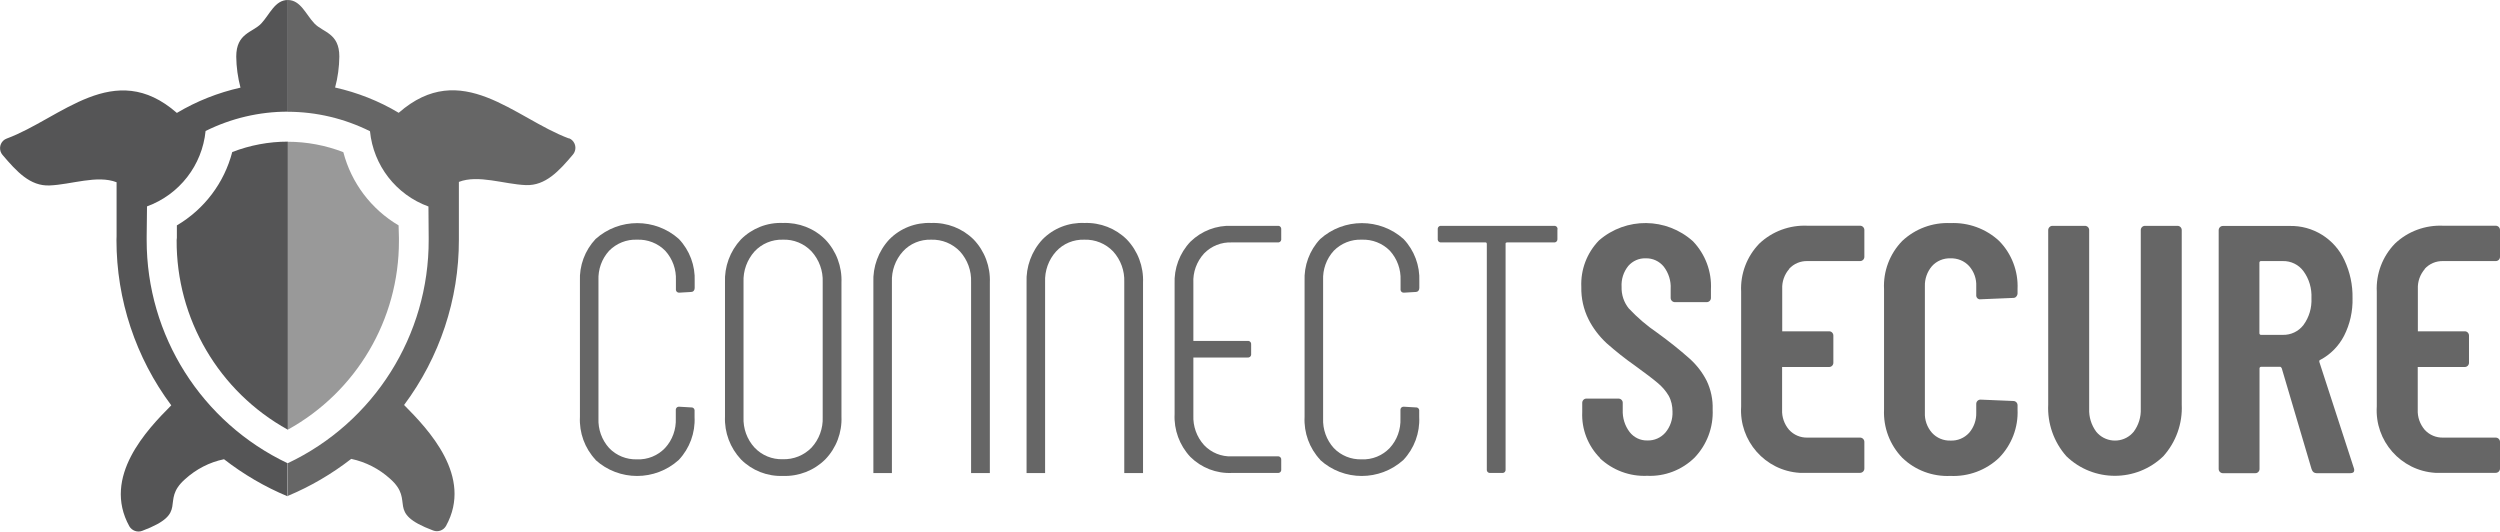 <?xml version="1.0" encoding="UTF-8"?><svg id="Layer_2" xmlns="http://www.w3.org/2000/svg" viewBox="0 0 218.52 46.46"><defs><style>.cls-1{fill:#666;}.cls-2{fill:#555556;}.cls-3{fill:#999;}</style></defs><g id="Layer_2-2"><g id="Group_2"><g id="Group_1"><path id="Path_1" class="cls-1" d="M52.06,40.19c-.95-1.01-1.44-2.37-1.37-3.75v-11.85c-.06-1.37.43-2.7,1.37-3.7,2.07-1.85,5.21-1.85,7.28,0,.94.99,1.44,2.33,1.38,3.7v.59c0,.09-.03.18-.09.25-.06.06-.13.09-.22.09l-1.02.06c-.15.02-.29-.08-.31-.23v-.85c.04-.95-.29-1.87-.93-2.58-.65-.66-1.55-1.01-2.47-.97-.91-.04-1.8.32-2.44.97-.64.7-.97,1.63-.93,2.58v12.07c-.04.95.29,1.88.93,2.59.63.66,1.52,1.02,2.44.99.92.04,1.81-.32,2.45-.99.65-.7.98-1.64.94-2.59v-.71c-.02-.15.08-.29.23-.31h.08l1.02.06c.15-.02.29.08.31.23v.61c.07,1.38-.43,2.74-1.38,3.75-2.07,1.87-5.22,1.87-7.28,0"/><path id="Path_2" class="cls-1" d="M64.77,40.16c-.95-1.01-1.46-2.36-1.4-3.75v-11.7c-.06-1.4.44-2.76,1.39-3.78.97-.97,2.3-1.5,3.67-1.44,1.38-.05,2.72.46,3.7,1.44.97,1.01,1.48,2.38,1.42,3.78v11.7c.06,1.39-.45,2.75-1.42,3.75-.98.97-2.32,1.49-3.7,1.44-1.37.05-2.69-.47-3.66-1.44M70.94,39.12c.66-.72,1.01-1.68.97-2.65v-11.82c.04-.98-.31-1.94-.97-2.67-.65-.69-1.57-1.07-2.52-1.03-.93-.03-1.84.35-2.47,1.03-.65.73-1,1.69-.96,2.67v11.82c-.04.98.3,1.93.96,2.65.64.68,1.54,1.05,2.47,1.02.95.03,1.86-.34,2.52-1.02"/><path id="Path_3" class="cls-1" d="M115.4,40.19c-.95-1.01-1.44-2.37-1.37-3.75v-11.85c-.06-1.37.43-2.71,1.37-3.7,2.07-1.85,5.21-1.85,7.28,0,.94.99,1.44,2.33,1.38,3.7v.59c0,.09-.03.18-.09.25-.06.06-.13.09-.22.09l-1.02.06c-.15.02-.29-.08-.31-.23v-.85c.04-.95-.29-1.87-.93-2.58-.65-.66-1.55-1.01-2.47-.97-.91-.04-1.8.32-2.44.97-.64.7-.97,1.63-.93,2.58v12.07c-.04.95.29,1.88.93,2.59.63.66,1.52,1.02,2.44.99.92.04,1.81-.32,2.45-.99.65-.7.98-1.64.94-2.59v-.71c-.02-.15.08-.29.23-.31h.08l1.02.06c.15-.02.29.08.31.23v.61c.07,1.38-.43,2.74-1.38,3.75-2.07,1.87-5.22,1.87-7.28,0"/><path id="Path_4" class="cls-1" d="M136.13,20.05v.83c.02.15-.08.29-.23.31h-4.18c-.06,0-.12.03-.12.09v19.75c.02.15-.08.29-.23.31h-1.1c-.15.02-.29-.08-.31-.23v-19.8c0-.06-.03-.11-.09-.12h-3.89c-.15.02-.29-.08-.31-.23v-.91c-.02-.15.08-.29.23-.31h9.93c.15-.02.29.08.31.23v.08"/><path id="Path_5" class="cls-1" d="M139.87,40.05c-1.07-1.07-1.64-2.53-1.57-4.04v-.8c0-.2.16-.37.36-.37h2.81c.2,0,.37.16.37.36h0v.62c-.03.7.18,1.39.6,1.94.37.48.95.76,1.56.74.6.02,1.18-.24,1.57-.69.43-.51.65-1.17.62-1.84,0-.48-.1-.96-.34-1.39-.25-.42-.58-.8-.96-1.11-.41-.35-1.07-.85-1.98-1.51-.87-.61-1.7-1.27-2.49-1.97-.64-.6-1.18-1.3-1.57-2.08-.44-.88-.65-1.85-.63-2.82-.07-1.52.49-2.99,1.55-4.08,2.37-2.05,5.88-2.01,8.21.08,1.08,1.13,1.65,2.65,1.57,4.21v.74c0,.2-.16.37-.37.37h-2.78c-.2,0-.37-.16-.37-.37h0v-.8c.04-.69-.18-1.38-.6-1.93-.39-.48-.97-.75-1.59-.73-.58-.02-1.13.23-1.51.66-.42.52-.63,1.17-.59,1.84-.02.68.2,1.35.63,1.88.75.8,1.58,1.51,2.49,2.13.98.71,1.93,1.46,2.84,2.27.61.55,1.11,1.2,1.48,1.93.37.78.55,1.64.52,2.5.07,1.56-.5,3.08-1.58,4.21-1.1,1.08-2.6,1.66-4.14,1.59-1.53.07-3.02-.49-4.14-1.54"/><path id="Path_6" class="cls-1" d="M166.27,40.01c-1.09-1.13-1.66-2.65-1.59-4.21v-10.53c-.08-1.56.5-3.09,1.59-4.21,1.14-1.07,2.66-1.63,4.21-1.56,1.57-.07,3.11.49,4.26,1.56,1.1,1.12,1.68,2.65,1.61,4.21v.37c0,.1-.04.2-.11.28-.06.08-.16.12-.26.12l-2.87.12c-.18.03-.34-.1-.37-.28v-.86c.03-.64-.19-1.27-.62-1.76-.42-.46-1.02-.7-1.64-.68-.61-.02-1.2.23-1.61.68-.42.49-.64,1.12-.62,1.76v11.05c-.03.64.19,1.27.62,1.76.41.45,1,.7,1.61.68.62.03,1.22-.22,1.64-.68.42-.49.64-1.12.62-1.76v-.77c0-.2.16-.37.37-.37h0l2.87.12c.2,0,.37.16.37.37h0v.37c.07,1.57-.51,3.09-1.61,4.22-1.14,1.09-2.68,1.66-4.26,1.59-1.56.07-3.09-.5-4.21-1.59"/><path id="Path_7" class="cls-1" d="M180.62,39.88c-1.1-1.24-1.67-2.87-1.59-4.52v-15.25c0-.2.17-.37.37-.37h2.84c.2,0,.37.16.37.37h0v15.62c-.03.72.19,1.43.62,2.01.74.9,2.08,1.03,2.98.29.1-.09.2-.18.29-.29.43-.58.65-1.29.62-2.01v-15.62c0-.2.16-.37.37-.37h2.84c.2,0,.37.16.37.37h0v15.25c.08,1.66-.5,3.28-1.61,4.52-2.36,2.28-6.11,2.28-8.47,0"/><path id="Path_8" class="cls-1" d="M202.06,41.04l-2.62-8.86c-.04-.08-.09-.12-.15-.12h-1.64c-.07,0-.14.04-.15.12v8.81c0,.2-.16.37-.36.37h-2.84c-.2,0-.37-.16-.37-.37h0v-20.87c0-.2.16-.37.37-.37h5.8c2.07-.06,3.97,1.13,4.83,3.01.48,1.03.72,2.15.7,3.29.03,1.14-.22,2.28-.74,3.3-.46.89-1.18,1.63-2.07,2.1-.08.02-.11.08-.09.19l3.02,9.29s.03.1.03.15c0,.19-.11.28-.34.28h-2.96c-.19,0-.36-.12-.4-.31M197.49,22.98v6.14c0,.07.04.14.12.15h1.92c.71.02,1.38-.3,1.81-.86.5-.68.74-1.51.7-2.35.04-.84-.2-1.68-.7-2.36-.42-.57-1.1-.9-1.81-.88h-1.89c-.07-.01-.14.04-.15.12v.04"/><path id="Path_9" class="cls-1" d="M77.96,41.35v-16.7c-.04-.98.3-1.94.96-2.67.63-.69,1.53-1.06,2.47-1.03.95-.03,1.86.34,2.52,1.03.66.73,1.01,1.69.97,2.67v16.7h1.64v-16.64c.06-1.4-.45-2.77-1.42-3.78-.98-.97-2.32-1.49-3.7-1.44-1.37-.06-2.71.46-3.67,1.44-.95,1.02-1.45,2.39-1.39,3.78v16.64h1.63-.01Z"/><path id="Path_10" class="cls-1" d="M91.35,41.35v-16.7c-.04-.98.3-1.94.96-2.67.63-.69,1.53-1.06,2.47-1.03.95-.03,1.86.34,2.52,1.03.66.73,1.01,1.69.97,2.67v16.7h1.64v-16.64c.06-1.4-.45-2.77-1.42-3.78-.98-.97-2.32-1.49-3.7-1.44-1.37-.06-2.71.46-3.67,1.44-.95,1.02-1.45,2.39-1.39,3.78v16.64h1.63-.01Z"/><path id="Path_11" class="cls-1" d="M105.24,22.16c.64-.66,1.52-1.01,2.44-.97h4c.15.02.29-.08.31-.23v-.91c.02-.15-.08-.29-.23-.31h-4.08c-1.35-.06-2.66.44-3.63,1.39-.94.99-1.44,2.33-1.38,3.7v11.36c-.07,1.38.43,2.74,1.38,3.75.96.95,2.27,1.46,3.63,1.4h4c.15.02.29-.08.31-.23v-.91c.02-.15-.08-.29-.23-.31h-4.08c-.92.04-1.81-.32-2.44-.99-.64-.71-.97-1.64-.93-2.59v-5.06h4.74c.15.02.29-.08.31-.23v-.91c.02-.15-.08-.29-.23-.31h-4.82v-5.06c-.05-.95.29-1.87.93-2.58"/><path id="Path_12" class="cls-1" d="M156.38,23.5c.41-.45,1-.7,1.61-.68h4.6c.2,0,.37-.16.37-.37h0v-2.35c0-.2-.17-.37-.37-.37h-4.6c-1.56-.07-3.08.49-4.21,1.56-1.09,1.12-1.67,2.65-1.59,4.21v10.03c-.19,3.01,2.1,5.61,5.11,5.8.23,0,.46,0,.69,0h4.6c.2,0,.37-.17.37-.37h0v-2.34c0-.2-.17-.37-.37-.37h-4.6c-.61.02-1.2-.23-1.61-.68-.42-.49-.64-1.12-.61-1.76v-3.73h4.11c.2,0,.37-.16.37-.37h0v-2.38c0-.2-.16-.37-.36-.37h-4.11v-3.7c-.03-.64.19-1.27.62-1.76"/><path id="Path_13" class="cls-1" d="M211.94,23.5c.41-.45,1-.7,1.61-.68h4.6c.2,0,.37-.16.37-.37h0v-2.35c0-.2-.17-.37-.37-.37h-4.6c-1.56-.07-3.08.49-4.21,1.56-1.09,1.12-1.67,2.65-1.59,4.21v10.03c-.19,3.01,2.1,5.61,5.11,5.8.23,0,.46,0,.69,0h4.6c.2,0,.37-.17.37-.37h0v-2.34c0-.2-.17-.37-.37-.37h-4.6c-.61.02-1.2-.23-1.61-.68-.42-.49-.64-1.12-.61-1.76v-3.73h4.11c.2,0,.37-.16.37-.37h0v-2.38c0-.2-.16-.37-.36-.37h-4.11v-3.7c-.03-.64.19-1.27.62-1.76"/><path id="Path_14" class="cls-1" d="M49.72,12.1c-4.75-1.77-9.38-7.04-14.87-2.24-1.72-1.03-3.6-1.77-5.56-2.21.24-.88.36-1.8.37-2.71,0-2.06-1.43-2.1-2.18-2.89S26.28,0,25.15,0v9.77c2.5,0,4.96.59,7.19,1.7.3,3,2.28,5.55,5.11,6.58l.02,2.71v.19c.03,8.35-4.77,15.97-12.32,19.54v2.86c1.99-.83,3.85-1.92,5.55-3.24,1.27.27,2.44.87,3.4,1.74,2.26,2-.5,2.92,3.76,4.52.42.16.89,0,1.12-.39,2.41-4.34-1.57-8.47-3.66-10.58,3.11-4.17,4.8-9.23,4.79-14.44,0-.11,0-.21,0-.32h0v-4.74c1.69-.66,3.98.21,5.86.28,1.7.06,2.88-1.21,4.11-2.67.32-.38.28-.94-.09-1.27-.08-.07-.17-.12-.27-.16"/><path id="Path_15" class="cls-3" d="M34.87,21.07v-.28l-.03-1.09c-2.39-1.41-4.13-3.71-4.83-6.4-1.55-.6-3.2-.91-4.86-.91v25.17c6-3.31,9.73-9.63,9.72-16.49"/><path id="Path_16" class="cls-2" d="M25.16,12.38c-1.66,0-3.31.31-4.86.91-.7,2.69-2.44,5-4.84,6.41v1.09l-.02.19c-.04,6.89,3.69,13.25,9.72,16.58V12.38h0Z"/><path id="Path_17" class="cls-2" d="M25.16,40.5c-7.54-3.57-12.35-11.17-12.34-19.52v-.3l.03-2.64c2.83-1.03,4.82-3.59,5.12-6.59,2.23-1.11,4.69-1.69,7.19-1.69V0c-1.13,0-1.58,1.26-2.33,2.06-.75.79-2.18.83-2.18,2.89.01.92.14,1.83.37,2.71-1.96.44-3.83,1.18-5.56,2.21-5.49-4.8-10.12.48-14.87,2.24-.47.17-.7.69-.53,1.16.04.1.09.19.16.27,1.24,1.46,2.41,2.74,4.11,2.67,1.88-.07,4.17-.94,5.86-.28v4.74h0c0,.11-.01.21-.01.32,0,5.2,1.68,10.27,4.79,14.44-2.1,2.11-6.07,6.24-3.66,10.58.23.38.7.55,1.12.39,4.26-1.6,1.5-2.53,3.75-4.52.96-.87,2.13-1.48,3.4-1.74,1.7,1.32,3.56,2.41,5.55,3.24v-2.87"/></g></g></g></svg>